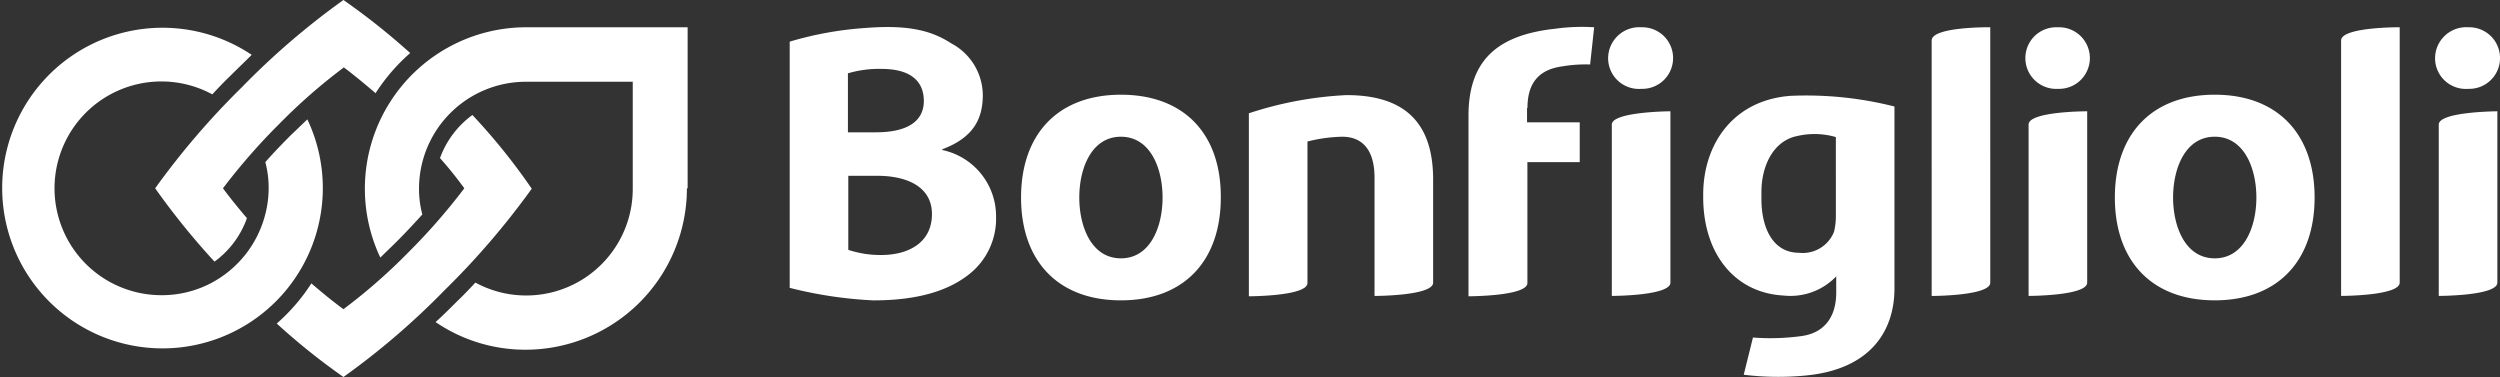 <svg xmlns="http://www.w3.org/2000/svg" width="212.205" height="32" viewBox="0 0 212.205 32">
  <rect x="0" y="0" width="212.205" height="32" fill="#333333" stroke="none"/>
  <g id="myIcon_14_" data-name="myIcon (14)" transform="translate(-81.7 -212.6)">
    <path id="Tracciato_18289" data-name="Tracciato 18289" d="M107.788,227.82c-.438.407-.907.876-1.408,1.345-.845.845-1.564,1.6-2.158,2.283a8.4,8.4,0,0,1,.282,2.19,8.823,8.823,0,0,1-.282,2.221,9.146,9.146,0,0,1-4.536,5.818,8.968,8.968,0,0,1-4.285,1.064,9.071,9.071,0,1,1,4.317-17.048c.5-.532,1-1.064,1.564-1.6.626-.626,1.22-1.189,1.783-1.752a13.608,13.608,0,1,0,4.723,5.474" transform="translate(0 -5.085)" fill="#fff"/>
    <path id="Tracciato_18290" data-name="Tracciato 18290" d="M139.784,212.6a63.7,63.7,0,0,0-8.6,7.382,66.077,66.077,0,0,0-7.382,8.6,62.376,62.376,0,0,0,5.036,6.225,7.757,7.757,0,0,0,2.753-3.691c-1.314-1.533-2.033-2.534-2.033-2.534a52.3,52.3,0,0,1,4.786-5.474,48,48,0,0,1,5.474-4.786s1.064.782,2.69,2.19a16.139,16.139,0,0,1,2.94-3.41,58.275,58.275,0,0,0-5.662-4.5" transform="translate(-28.931 0)" fill="#fff"/>
    <path id="Tracciato_18291" data-name="Tracciato 18291" d="M208.039,233.669a13.7,13.7,0,0,1-13.7,13.7,13.517,13.517,0,0,1-7.632-2.346c.594-.532,1.189-1.126,1.814-1.752.563-.532,1.064-1.064,1.564-1.6a9.043,9.043,0,0,0,13.357-7.976v-9.071h-9.071A9.078,9.078,0,0,0,185.3,233.7a8.4,8.4,0,0,0,.282,2.19c-.626.688-1.345,1.47-2.158,2.283-.5.5-.97.938-1.408,1.376A13.7,13.7,0,0,1,194.4,220h13.7v13.669Z" transform="translate(-68.033 -5.085)" fill="#fff"/>
    <path id="Tracciato_18292" data-name="Tracciato 18292" d="M173.41,227.376a7.824,7.824,0,0,0-2.753,3.66,32.705,32.705,0,0,1,2.064,2.565,52.3,52.3,0,0,1-4.786,5.474,48,48,0,0,1-5.474,4.786s-1.095-.782-2.721-2.19a16.137,16.137,0,0,1-2.94,3.41,56.287,56.287,0,0,0,5.662,4.536,63.7,63.7,0,0,0,8.6-7.382,66.075,66.075,0,0,0,7.382-8.6,52.162,52.162,0,0,0-5.036-6.256m65.939-.156a31.076,31.076,0,0,1,8.258-1.533c4.848,0,7.351,2.252,7.351,7.163v8.758c0,1.126-4.974,1.126-4.974,1.126V232.694c0-2.158-.876-3.472-2.753-3.472a13.015,13.015,0,0,0-2.94.407V241.64c0,1.126-4.974,1.126-4.974,1.126V227.22Zm62.9,14.389c0,1.126-4.974,1.126-4.974,1.126V221.057c0-1.189,4.974-1.126,4.974-1.126Zm3.253,1.126V228.189c0-1.126,4.974-1.126,4.974-1.126v14.545c0,1.126-4.974,1.126-4.974,1.126m2.471-22.8a2.614,2.614,0,1,1,.031,5.224,2.616,2.616,0,1,1-.031-5.224M337,241.608c0,1.126-4.974,1.126-4.974,1.126V221.057c0-1.157,4.974-1.126,4.974-1.126Zm3.316,1.126V228.189c0-1.095,4.974-1.126,4.974-1.126v14.545c0,1.126-4.974,1.126-4.974,1.126m2.471-22.8a2.614,2.614,0,1,1,.031,5.224,2.61,2.61,0,0,1-2.815-2.6,2.643,2.643,0,0,1,2.784-2.628m-72.664,22.8V228.189c0-1.095,4.974-1.126,4.974-1.126v14.545c0,1.126-4.974,1.126-4.974,1.126m2.471-22.8a2.614,2.614,0,1,1,.031,5.224,2.61,2.61,0,0,1-2.815-2.6,2.643,2.643,0,0,1,2.784-2.628m16.547,15.984a5.56,5.56,0,0,1-.156,1.376,2.852,2.852,0,0,1-2.972,1.783c-2.19,0-3.191-2.064-3.191-4.567v-.594c0-2.158.97-4.348,3.065-4.755a6.5,6.5,0,0,1,3.253.094Zm-3.785-10.166c-4.974.344-7.476,4.16-7.476,8.383v.219c0,4.817,2.69,8.133,6.819,8.352a5.377,5.377,0,0,0,4.473-1.627v1.376c0,2.158-1.095,3.441-2.94,3.691a19.479,19.479,0,0,1-4.129.125l-.782,3.159a24.148,24.148,0,0,0,5.286.063c5.505-.532,7.507-3.816,7.507-7.382V226.657a30.449,30.449,0,0,0-8.758-.907m-56.9,13.795c-2.5,0-3.535-2.69-3.535-5.161s1.032-5.161,3.535-5.161,3.535,2.69,3.535,5.161-1.032,5.161-3.535,5.161m0-13.888c-5.349,0-8.477,3.347-8.477,8.727s3.128,8.727,8.477,8.727,8.477-3.347,8.477-8.727c.031-5.38-3.1-8.727-8.477-8.727M321.3,239.544c-2.5,0-3.535-2.69-3.535-5.161s1.032-5.161,3.535-5.161,3.535,2.69,3.535,5.161-1.032,5.161-3.535,5.161m0-13.888c-5.349,0-8.477,3.347-8.477,8.727s3.128,8.727,8.477,8.727,8.477-3.347,8.477-8.727-3.128-8.727-8.477-8.727m-58.337,1.126c0-2.283,1.126-3.284,2.972-3.535a11.834,11.834,0,0,1,2.346-.156l.344-3.159a16.432,16.432,0,0,0-3.316.125c-4.911.532-7.351,2.69-7.351,7.382v15.327s5,0,5-1.126V231.38h4.442V228h-4.473v-1.22Zm-57.649,12.043a8.661,8.661,0,0,0,2.784.438c2.346,0,4.317-1.064,4.317-3.472,0-2.315-2.1-3.253-4.661-3.253h-2.44Zm0-9.978h2.346c2.721,0,4.066-.97,4.066-2.659,0-1.752-1.22-2.721-3.566-2.721a9.171,9.171,0,0,0-2.878.375v5Zm-4.974-7.695a29.214,29.214,0,0,1,6.381-1.157c3.847-.313,5.756.282,7.351,1.314a5.008,5.008,0,0,1,2.659,4.379c0,2.064-.845,3.629-3.441,4.6v.063a5.747,5.747,0,0,1,4.567,5.662,6,6,0,0,1-2.283,4.88c-1.689,1.345-4.223,2.221-8.133,2.221a35.458,35.458,0,0,1-7.1-1.064v-20.9Z" transform="translate(-51.609 -5.017)" fill="#fff"/>
  </g>
</svg>
